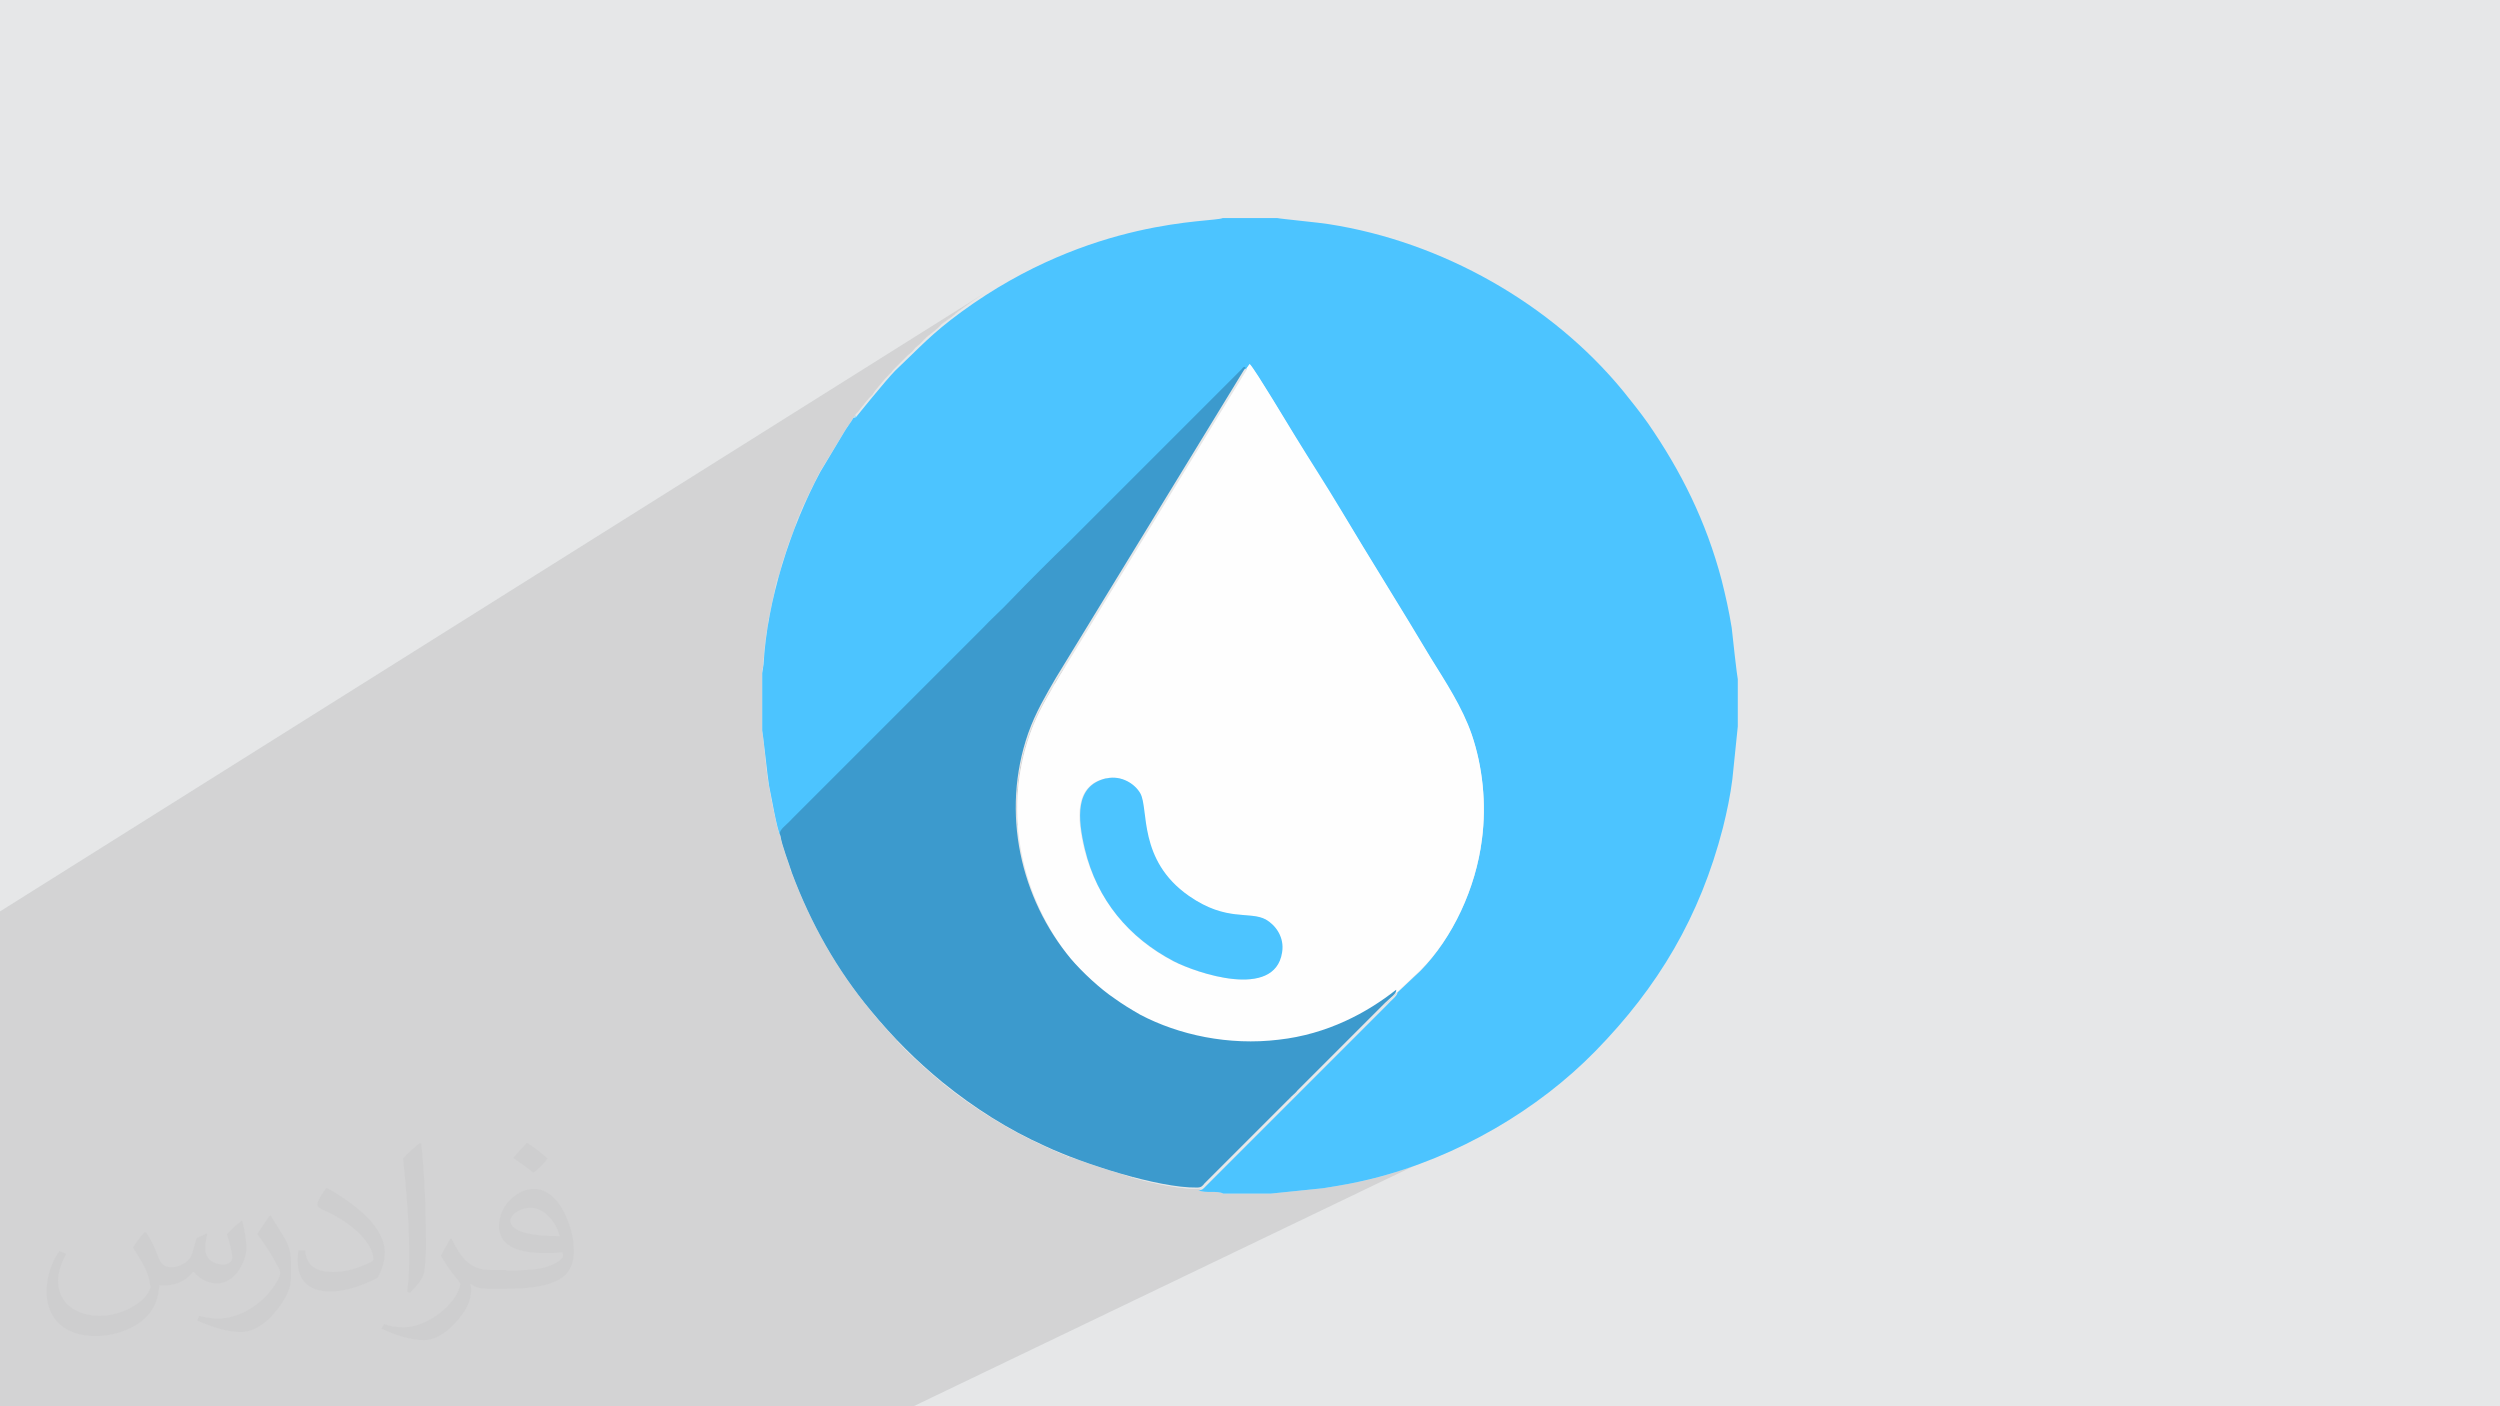<?xml version="1.0" encoding="UTF-8"?>
<!DOCTYPE svg PUBLIC "-//W3C//DTD SVG 1.1//EN" "http://www.w3.org/Graphics/SVG/1.1/DTD/svg11.dtd">
<!-- Creator: CorelDRAW 2017 -->
<svg xmlns="http://www.w3.org/2000/svg" xml:space="preserve" width="3.703in" height="2.083in" version="1.1" style="shape-rendering:geometricPrecision; text-rendering:geometricPrecision; image-rendering:optimizeQuality; fill-rule:evenodd; clip-rule:evenodd"
viewBox="0 0 3703 2083"
 xmlns:xlink="http://www.w3.org/1999/xlink">
 <defs>
  <style type="text/css">
   <![CDATA[
    .fil5 {fill:#3C9ACD}
    .fil3 {fill:#4CC4FF}
    .fil6 {fill:#A8E6FD}
    .fil0 {fill:#E6E7E8}
    .fil4 {fill:#FEFEFE}
    .fil2 {fill:#373435;fill-opacity:0.031}
    .fil1 {fill:#2B2A29;fill-opacity:0.102}
   ]]>
  </style>
 </defs>
 <g id="Layer_x0020_1">
  <polygon class="fil0" points="0,0 3703,0 3703,2083 0,2083 "/>
  <polygon class="fil1" points="0,1406 0,1405 0,1403 0,1374 0,1351 0,1350 1460,433 1442,445 1424,458 1416,464 1409,470 1402,475 1395,480 1389,486 1383,491 1378,495 1372,500 1367,505 1362,510 1356,515 1351,521 1345,526 1339,532 1333,538 1326,545 1323,548 1320,552 1316,556 1311,561 1306,567 1301,573 1296,579 1292,585 1287,590 1282,596 1278,601 1274,606 1271,610 1269,612 1267,614 1267,615 1266,617 1266,618 1266,619 1266,619 1263,620 1263,622 1261,624 1260,627 1258,629 1256,631 1254,634 1253,636 1251,639 1215,698 1211,706 1207,714 1203,722 1199,730 1195,739 1191,747 1187,756 1184,764 1180,773 1177,782 1174,791 1170,800 1167,809 1164,818 1161,827 1158,836 1156,846 1153,855 1150,864 1148,873 1146,883 1144,892 1142,902 1140,911 1138,920 1137,929 1135,939 1134,948 1133,957 1132,966 1132,968 1851,540 1853,542 1856,546 1860,551 1864,558 1869,566 1874,574 1880,583 1885,592 1891,601 1897,610 1902,619 1907,627 1911,634 1914,640 1917,644 1919,647 1923,654 1927,661 1931,668 1936,674 1940,681 1944,688 1948,694 1952,701 1957,708 1961,714 1965,721 1969,728 1973,735 1977,742 1982,749 1986,756 1990,762 1994,769 1998,776 2002,783 2007,790 2011,797 2015,803 2019,810 2023,817 2027,824 2031,831 2036,837 2040,844 2044,851 2048,858 2052,864 2056,871 2061,878 2065,885 2069,892 2073,898 2077,905 2081,912 2085,919 2090,926 2094,933 2098,939 2102,946 2106,953 2110,960 2115,967 2119,974 2123,981 2127,987 2131,994 2135,1001 2139,1008 2143,1015 2148,1022 2152,1029 2156,1036 2160,1043 2163,1051 2167,1058 2170,1066 2174,1073 2177,1081 2179,1088 2181,1093 2182,1097 2184,1102 2185,1106 2186,1111 2187,1115 2189,1120 2190,1125 2191,1129 2191,1134 2192,1139 2193,1144 2194,1149 2195,1154 2195,1158 2196,1163 2196,1168 2197,1173 2197,1178 2197,1183 2197,1188 2197,1193 2198,1198 2198,1203 2197,1208 2197,1213 2197,1218 2197,1223 2196,1228 2196,1233 2195,1238 2195,1243 2194,1250 2193,1256 2191,1263 2190,1270 2189,1277 2187,1283 2185,1290 2183,1297 2181,1303 2179,1310 2177,1316 2174,1323 2172,1329 2169,1336 2166,1342 2163,1349 2160,1355 2157,1361 2154,1367 2151,1373 2147,1379 2144,1385 2140,1390 2136,1396 2133,1402 2129,1407 2125,1412 2121,1417 2116,1422 2112,1427 2108,1432 2103,1437 2069,1468 2069,1470 2068,1472 2066,1474 2064,1477 2061,1479 2058,1482 2055,1485 2052,1488 1923,1616 1922,1618 1921,1619 1920,1620 1919,1621 1918,1622 1917,1623 1915,1624 1914,1625 1786,1754 1784,1755 1783,1756 1782,1757 1781,1758 1780,1759 1776,1761 1778,1762 1783,1763 1788,1763 1793,1763 1798,1763 1803,1763 1807,1763 1811,1765 1881,1765 1960,1757 1964,1756 1969,1755 1973,1755 1978,1754 1983,1753 1987,1752 1991,1751 1996,1750 2000,1749 2005,1749 2009,1748 2014,1747 2018,1746 2023,1745 2027,1743 2032,1742 2044,1739 2055,1736 2067,1732 2079,1729 2091,1725 2102,1720 2114,1716 2125,1711 2137,1707 2148,1702 2159,1696 1353,2083 1323,2083 1284,2083 1226,2083 1160,2083 1119,2083 1116,2083 1114,2083 992,2083 984,2083 867,2083 863,2083 848,2083 823,2083 822,2083 633,2083 596,2083 573,2083 571,2083 498,2083 492,2083 339,2083 334,2083 308,2083 82,2083 29,2083 0,2083 0,2057 0,2055 0,1947 0,1897 0,1896 0,1888 0,1820 0,1766 0,1743 0,1667 0,1667 0,1667 0,1656 0,1647 0,1645 0,1643 0,1448 0,1415 "/>
  <g id="_1567926550992">
   <path class="fil0" d="M1267 615c-2,6 0,3 -3,4 -3,6 -9,13 -13,20l-36 60c-44,82 -79,191 -84,285l-2 13c0,0 0,1 0,1l0 84c1,3 8,70 10,81 3,14 12,67 17,75 0,-7 9,-12 19,-23l281 -281c14,-14 29,-28 43,-43 28,-29 57,-58 86,-86 29,-28 58,-58 87,-87l163 -163c2,-2 3,-3 5,-5 4,-4 4,-4 6,-3l5 -7c8,7 61,97 68,108 22,36 44,71 67,108 44,73 88,144 133,219 21,34 47,74 61,114 16,47 22,102 15,155 -9,72 -44,146 -91,194l-34 32c0,5 -9,11 -17,20l-129 129c-3,3 -6,6 -9,9l-129 129c-4,4 -5,6 -11,6 10,5 28,0 37,5l70 0 78 -8c25,-4 48,-8 72,-14 128,-32 247,-103 331,-189 93,-95 155,-199 189,-331 6,-24 11,-48 14,-72l8 -78 0 -70c-1,-3 -8,-66 -9,-76 -4,-25 -9,-47 -15,-71 -23,-87 -60,-161 -109,-232 -12,-17 -25,-33 -37,-48 -106,-129 -268,-221 -436,-247 -11,-2 -73,-8 -76,-9l-81 0c-14,7 -194,-2 -387,139 -45,33 -60,51 -98,87 -13,13 -59,70 -59,70z"/>
   <path class="fil0" d="M1638 1153c22,-5 42,8 50,22 13,23 -4,99 72,152 55,39 89,22 114,35 14,8 28,26 24,49 -11,70 -126,30 -160,13 -67,-35 -113,-92 -132,-166 -11,-46 -15,-94 31,-105zm209 -606l-281 460c-15,26 -30,50 -41,82 -41,118 -10,244 63,334 17,20 44,45 65,59 12,8 24,16 38,24 56,30 130,46 205,37 72,-8 131,-40 174,-74l34 -32c48,-48 82,-122 91,-194 7,-53 1,-108 -15,-155 -14,-41 -40,-80 -61,-114 -44,-74 -89,-145 -133,-219 -22,-37 -45,-72 -67,-108 -7,-11 -60,-100 -68,-108l-5 7z"/>
   <path class="fil0" d="M1156 1238c2,14 13,42 17,55 28,75 67,144 117,204 33,40 67,74 106,106 47,38 97,70 153,95 53,25 167,62 224,61 6,0 8,-2 11,-6l129 -129c3,-3 6,-5 9,-9l129 -129c9,-9 18,-14 17,-20 -43,34 -102,66 -174,74 -74,9 -148,-7 -205,-37 -14,-8 -27,-16 -38,-24 -21,-14 -48,-39 -65,-59 -74,-89 -104,-216 -63,-334 11,-31 26,-56 41,-82l281 -460c-2,-1 -3,-1 -6,3 -2,2 -3,3 -5,5l-163 163c-29,29 -58,58 -87,87 -29,28 -59,58 -86,86 -14,15 -30,29 -43,43l-281 281c-10,11 -19,16 -19,23z"/>
   <path class="fil0" d="M1638 1153c-46,11 -42,59 -31,105 18,75 65,131 132,166 33,17 149,57 160,-13 4,-23 -10,-41 -24,-49 -24,-13 -58,4 -114,-35 -76,-53 -59,-129 -72,-152 -8,-14 -28,-27 -50,-22z"/>
   <path class="fil0" d="M1264 619c2,-2 1,2 3,-4l-3 4z"/>
  </g>
  <g id="_1567939835392">
   <g>
    <path class="fil0" d="M1266 619c0,0 -1,0 -2,0l-1 1 2 -1z"/>
    <path class="fil0" d="M1264 619c1,-1 2,0 2,0l0 0 0 -1 0 0 0 0 0 0 0 0 0 0 0 0 0 0 0 0 0 0 0 0 0 0 0 0 0 0 0 0 -3 4z"/>
   </g>
   <g>
    <path class="fil0" d="M1153 1230c1,4 2,6 3,8 0,-5 5,-10 12,-16l-15 9z"/>
    <path class="fil0" d="M1638 1153c22,-5 42,8 50,22 4,6 5,17 7,30l424 -231 -4 -7 -4 -7 -4 -7 -4 -7 -4 -7 -4 -7 -4 -7 -4 -7 -4 -7 -4 -7 -4 -7 -4 -7 -4 -7 -4 -7 -4 -7 -4 -7 -4 -7 -4 -7 -4 -7 -4 -7 -4 -7 -4 -7 -4 -7 -4 -7 -4 -7 -4 -7 -4 -7 -4 -7 -4 -7 -4 -7 -4 -7 -4 -7 -410 234 -11 17c-15,26 -30,50 -41,82 -25,70 -23,144 -3,211l85 -46c-11,-45 -13,-90 32,-101z"/>
    <path class="fil0" d="M1156 1238c2,14 13,42 17,55 20,54 47,106 79,153l269 -147c-21,-67 -22,-141 3,-211 11,-31 26,-56 41,-82l11 -17 -408 232c-7,7 -12,11 -12,16z"/>
    <path class="fil0" d="M1638 1153c-45,11 -43,56 -32,101l89 -48c-2,-13 -3,-24 -7,-30 -8,-14 -28,-27 -50,-22z"/>
   </g>
   <g>
    <path class="fil0" d="M1898 1396c1,5 1,9 0,15 -7,43 -54,45 -96,35l-113 58 1 1c56,30 130,46 204,37l209 -106 4 -5 4 -5 4 -5 4 -5 4 -5 4 -5 4 -5 4 -5 4 -6 4 -6 4 -6 3 -6 3 -6 3 -6 3 -6 3 -6 3 -6 3 -6 3 -6 3 -6 2 -7 2 -7 2 -7 2 -7 2 -7 2 -7 2 -7 2 -7 1 -7 1 -7 1 -7 1 -7 -296 153z"/>
    <path class="fil0" d="M1438 1635c35,25 72,46 112,64 5,2 11,5 18,8l326 -165c-74,8 -148,-7 -204,-37l-1 -1 -252 130z"/>
    <path class="fil0" d="M1802 1446c43,10 89,8 96,-35 1,-5 1,-10 0,-15l-96 50z"/>
   </g>
   <g>
    <path class="fil0" d="M1749 1317c4,3 8,6 12,9 55,39 89,22 114,35 11,6 22,18 24,34l296 -153 1 -5 1 -5 0 -5 0 -5 0 -5 0 -5 0 -5 0 -5 0 -5 0 -5 0 -5 0 -5 0 -5 0 -5 0 -5 0 -5 -1 -5 -1 -5 -1 -5 -1 -5 -1 -5 -1 -5 -1 -5 -1 -5 -1 -5 -1 -5 -1 -5 -1 -5 -1 -5 -1 -4 -1 -4 -1 -4 -431 229zm54 129c-26,-6 -51,-16 -63,-22 -30,-16 -56,-36 -77,-60l-85 45c3,4 7,9 10,13 17,20 44,45 65,59 12,8 23,15 37,23l113 -58z"/>
    <path class="fil0" d="M1328 1541c21,22 44,43 68,63 13,11 27,21 41,31l252 -130c-14,-8 -26,-15 -37,-23 -21,-14 -48,-39 -65,-59 -4,-4 -7,-9 -10,-13l-248 132z"/>
    <path class="fil0" d="M1662 1364c21,24 47,44 77,60 13,7 37,17 63,22l96 -50c-2,-16 -13,-28 -24,-34 -24,-13 -58,4 -114,-35 -4,-3 -8,-6 -12,-9l-87 46z"/>
   </g>
   <g>
    <path class="fil0" d="M1749 1317c4,3 8,6 12,9 55,39 89,22 114,35 11,6 22,18 24,34l296 -153 1 -5 1 -5 0 -5 0 -5 0 -5 0 -5 0 -5 0 -5 0 -5 0 -5 0 -5 0 -5 0 -5 0 -5 0 -5 0 -5 -1 -5 -1 -5 -1 -5 -1 -5 -1 -5 -1 -5 -1 -5 -1 -5 -1 -5 -1 -5 -1 -5 -1 -5 -1 -5 -1 -4 -1 -4 -1 -4 -431 229zm54 129c-26,-6 -51,-16 -63,-22 -30,-16 -56,-36 -77,-60l-85 45c3,4 7,9 10,13 17,20 44,45 65,59 12,8 23,15 37,23l113 -58z"/>
    <path class="fil0" d="M1328 1541c21,22 44,43 68,63 13,11 27,21 41,31l252 -130c-14,-8 -26,-15 -37,-23 -21,-14 -48,-39 -65,-59 -4,-4 -7,-9 -10,-13l-248 132z"/>
    <path class="fil0" d="M1662 1364c21,24 47,44 77,60 13,7 37,17 63,22l96 -50c-2,-16 -13,-28 -24,-34 -24,-13 -58,4 -114,-35 -4,-3 -8,-6 -12,-9l-87 46z"/>
   </g>
   <g>
    <path class="fil0" d="M1695 1205c4,31 10,76 54,113l431 -229 -3 -8 -3 -8 -3 -8 -3 -7 -4 -7 -4 -7 -4 -7 -4 -7 -4 -7 -4 -7 -4 -7 -4 -7 -1 -2 -1 -2 -1 -2 -1 -2 -1 -2 -1 -2 -1 -2 -1 -2 -4 -7 -4 -6 -424 231zm-33 159c-26,-30 -44,-65 -55,-106l-1 -4 -85 46c12,39 31,77 56,109l85 -45z"/>
    <path class="fil0" d="M1252 1446c12,18 25,35 38,51 12,15 25,30 38,43l248 -132c-25,-33 -44,-70 -56,-109l-269 147z"/>
    <path class="fil0" d="M1606 1253l1 4c10,41 29,77 55,106l87 -46c-44,-37 -50,-82 -54,-113l-89 48z"/>
   </g>
   <g>
    <path class="fil0" d="M1153 1230c1,4 2,6 3,8 0,-5 5,-10 12,-16l-15 9z"/>
    <path class="fil0" d="M1638 1153c22,-5 42,8 50,22 4,6 5,17 7,30l424 -231 -4 -7 -4 -7 -4 -7 -4 -7 -4 -7 -4 -7 -4 -7 -4 -7 -4 -7 -4 -7 -4 -7 -4 -7 -4 -7 -4 -7 -4 -7 -4 -7 -4 -7 -4 -7 -4 -7 -4 -7 -4 -7 -4 -7 -4 -7 -4 -7 -4 -7 -4 -7 -4 -7 -4 -7 -4 -7 -4 -7 -4 -7 -4 -7 -410 234 -11 17c-15,26 -30,50 -41,82 -25,70 -23,144 -3,211l85 -46c-11,-45 -13,-90 32,-101z"/>
    <path class="fil0" d="M1156 1238c2,14 13,42 17,55 20,54 47,106 79,153l269 -147c-21,-67 -22,-141 3,-211 11,-31 26,-56 41,-82l11 -17 -408 232c-7,7 -12,11 -12,16z"/>
    <path class="fil0" d="M1638 1153c-45,11 -43,56 -32,101l89 -48c-2,-13 -3,-24 -7,-30 -8,-14 -28,-27 -50,-22z"/>
   </g>
   <g>
    <path class="fil0" d="M1780 1759c-1,1 -3,1 -6,1 1,0 1,1 2,1l4 -2z"/>
    <path class="fil0" d="M1773 1760l2 0c2,0 4,-1 6,-1l1 -1 1 -1 1 -1 1 -1 0 0 0 0 0 0 0 0 0 0 0 0 0 0 0 0 -13 6z"/>
   </g>
   <path class="fil0" d="M1676 1744c36,10 72,17 97,17l13 -6 129 -129 -239 119z"/>
   <polygon class="fil0" points="1671,1742 1676,1744 1914,1625 1915,1625 1915,1625 1915,1625 1915,1624 1915,1624 1915,1624 1915,1624 1916,1624 1916,1624 1916,1624 1916,1623 1916,1623 1916,1623 1917,1623 1917,1623 1917,1623 1917,1623 1917,1622 1917,1622 1917,1622 1918,1622 1918,1622 1918,1622 1918,1622 1918,1622 1918,1621 1918,1621 1919,1621 1919,1621 1919,1621 1919,1621 1919,1621 1919,1621 1920,1620 1920,1620 1920,1620 1920,1620 1920,1620 1920,1620 1920,1619 1920,1619 1921,1619 1921,1619 1921,1619 1921,1619 1922,1618 1923,1616 "/>
   <path class="fil0" d="M1595 1717c23,9 50,17 76,25l253 -126 129 -129 -457 230z"/>
   <g>
    <path class="fil0" d="M2058 1482c-1,1 -2,2 -3,3l-3 3c1,-1 2,-2 3,-3l3 -3z"/>
    <path class="fil0" d="M1939 1534l131 -66c-34,27 -78,52 -131,66z"/>
    <path class="fil0" d="M1583 1713c4,1 8,3 12,4l457 -230c1,-1 2,-2 3,-3 1,-1 2,-2 3,-3l0 0 0 0 0 0 0 0 0 0 0 0 0 0 0 0 3 -2 2 -2 2 -2 1 -2 0 -2c-34,27 -78,52 -131,66l-356 179z"/>
   </g>
   <g>
    <path class="fil0" d="M2058 1482c-1,1 -2,2 -3,3l3 -3zm-3 3c-1,1 -2,2 -3,3l3 -3z"/>
    <path class="fil0" d="M2069 1468l-131 66c52,-14 96,-39 131,-66z"/>
    <path class="fil0" d="M1583 1713c4,1 8,3 12,4l457 -230c1,-1 2,-2 3,-3 1,-1 2,-2 3,-3l0 0 0 0 0 0 0 0 0 0 0 0 0 0 0 0 3 -2 2 -2 2 -2 1 -2 0 -2c-34,27 -78,52 -131,66l-356 179z"/>
   </g>
   <g>
    <path class="fil0" d="M1898 1396c1,5 1,9 0,15 -7,43 -54,45 -96,35l-113 58 1 1c56,30 130,46 204,37l209 -106 4 -5 4 -5 4 -5 4 -5 4 -5 4 -5 4 -5 4 -5 4 -6 4 -6 4 -6 3 -6 3 -6 3 -6 3 -6 3 -6 3 -6 3 -6 3 -6 3 -6 2 -7 2 -7 2 -7 2 -7 2 -7 2 -7 2 -7 2 -7 1 -7 1 -7 1 -7 1 -7 -296 153z"/>
    <path class="fil0" d="M1438 1635c35,25 72,46 112,64 5,2 11,5 18,8l326 -165c-74,8 -148,-7 -204,-37l-1 -1 -252 130z"/>
    <path class="fil0" d="M1802 1446c43,10 89,8 96,-35 1,-5 1,-10 0,-15l-96 50z"/>
   </g>
   <g>
    <path class="fil0" d="M1823 1450c-28,-3 -57,-14 -76,-22l-98 51c1,1 2,1 3,2 12,8 24,16 38,24 4,2 9,4 13,7l120 -62z"/>
    <path class="fil0" d="M1402 1608c15,12 31,24 47,35l254 -131c-4,-2 -9,-4 -13,-7 -14,-8 -27,-16 -38,-24 -1,-1 -2,-1 -3,-2l-247 129z"/>
    <path class="fil0" d="M1747 1428c18,8 48,18 76,22l75 -39 1 -4 0 -4 0 -4 -1 -4 -1 -4 -1 -4 -1 -3 -2 -3 -2 -3 -2 -3 -2 -3 -2 -2 -2 -2 -3 -2 -3 -2 -3 -2 -127 66z"/>
   </g>
   <g>
    <path class="fil0" d="M1761 1327c3,2 7,5 10,7l-10 -7zm10 7c3,2 7,4 10,5l-10 -5zm10 5c3,2 6,3 9,4l-9 -4zm9 4c3,1 6,2 9,3l-9 -3zm9 3c3,1 6,2 8,3l-8 -3zm8 3c3,1 5,1 8,2l-8 -2zm8 2c3,1 5,1 7,1l-7 -1zm7 1c2,0 5,1 7,1l-7 -1zm7 1c2,0 5,1 7,1l-7 -1zm7 1c2,0 4,0 6,1l-6 -1zm-88 73c-3,-2 -6,-3 -9,-4 -26,-13 -48,-30 -68,-50l-86 46 2 2c16,19 42,43 62,57l98 -51z"/>
    <path class="fil0" d="M1338 1551c18,18 38,36 59,53 2,1 4,3 5,4l247 -129c-20,-14 -46,-38 -62,-57l-2 -2 -247 131z"/>
    <path class="fil0" d="M1671 1374c19,20 42,36 68,50 3,1 5,3 9,4l127 -66 -5 -2 -5 -2 -5 -1 -5 -1 -6 -1 -3 0 -2 0 -2 0c-2,0 -4,0 -6,-1 -2,0 -4,0 -7,-1 -2,0 -5,-1 -7,-1 -2,0 -5,-1 -7,-1 -3,-1 -5,-1 -8,-2 -3,-1 -5,-2 -8,-3 -3,-1 -6,-2 -9,-3 -3,-1 -6,-3 -9,-4 -3,-2 -6,-3 -10,-5 -3,-2 -7,-4 -10,-7l-89 47z"/>
   </g>
   <g>
    <path class="fil0" d="M1600 1223c-2,-22 0,-43 12,-56l-106 58c1,15 4,30 7,45l87 -48z"/>
    <path class="fil0" d="M1216 1386c7,12 14,24 21,36l277 -152c-3,-15 -6,-30 -7,-45l-291 161z"/>
    <path class="fil0" d="M1613 1167c-12,13 -14,34 -12,56l88 -48 -2 -3 -2 -3 -2 -3 -2 -2 -3 -2 -3 -2 -3 -2 -3 -2 -3 -2 -4 -1 -4 -1 -4 -1 -4 0 -4 0 -4 0 -4 1 -25 14z"/>
   </g>
   <g>
    <path class="fil0" d="M1546 1040l-3 5c-1,2 -2,3 -3,5l-3 5c-1,2 -2,3 -2,5l-2 5c-1,2 -2,4 -2,5l-2 6c-1,2 -1,4 -2,6l-2 6c1,-2 1,-4 2,-6l2 -6c1,-2 2,-4 2,-6l2 -5c1,-2 2,-4 2,-5l2 -5c1,-2 2,-3 3,-5l3 -5c1,-2 2,-3 3,-5z"/>
    <path class="fil0" d="M1156 1239c2,12 10,34 15,48l353 -199c1,-2 1,-4 2,-6 1,-2 1,-4 2,-6 1,-2 2,-4 2,-6 1,-2 2,-4 2,-5 1,-2 2,-4 2,-5 1,-2 2,-3 2,-5 1,-2 2,-3 3,-5 1,-2 2,-3 3,-5 1,-2 2,-3 3,-5l3 -5 3 -5 3 -5 1 -1 1 -1 1 -2 1 -1 1 -1 1 -1 1 -1 1 -1 1 -1 1 -2 1 -1 1 -1 1 -1 1 -1 -409 233z"/>
   </g>
   <g>
    <path class="fil0" d="M1132 1106c2,21 5,49 7,57 2,12 9,50 14,67l15 -9c2,-2 4,-4 7,-7l281 -281c13,-13 27,-26 40,-40l-364 212z"/>
    <polygon class="fil0" points="1986,756 1576,989 1710,769 1919,647 1920,649 1921,651 1922,653 1923,654 1924,656 1925,658 1926,659 1927,661 1928,663 1929,664 1930,666 1931,668 1933,669 1934,671 1935,673 1936,674 1937,676 1938,678 1939,679 1940,681 1941,683 1942,684 1943,686 1944,688 1945,689 1946,691 1947,693 1948,694 1949,696 1950,698 1951,699 1952,701 1953,703 1954,704 1955,706 1957,708 1958,709 1959,711 1960,713 1961,714 1962,716 1963,718 1964,719 1965,721 1966,723 1967,725 1968,726 1969,728 1970,730 1971,731 1972,733 1973,735 1974,736 1975,738 1976,740 1977,742 1979,743 1980,745 1981,747 1982,749 1983,750 1984,752 1985,754 "/>
    <path class="fil0" d="M1576 989l135 -220 -214 125c-13,14 -27,27 -40,40l-281 281c-2,2 -5,5 -7,7l408 -232z"/>
   </g>
   <g>
    <path class="fil0" d="M1132 968c0,5 -1,10 -1,15l-2 13c0,0 0,1 0,1l0 84c0,1 2,11 3,25l364 -212 3 -3c28,-29 57,-58 86,-86 29,-28 58,-58 87,-87l163 -163c2,-2 3,-3 5,-5 4,-4 4,-4 6,-3l5 -7 -719 429z"/>
    <polygon class="fil0" points="1919,647 1710,769 1846,547 1851,540 1853,542 1856,546 1860,551 1864,558 1869,566 1874,574 1880,583 1885,592 1891,601 1897,610 1898,613 1899,615 1901,617 1902,619 1903,621 1904,623 1905,625 1907,627 1908,629 1909,631 1910,632 1911,634 1912,636 1913,637 1914,639 1914,640 1915,641 1916,642 1917,644 1917,644 1918,645 1918,646 1919,647 "/>
    <path class="fil0" d="M1710 769l136 -222c-2,-1 -3,-1 -6,3 -2,2 -3,3 -5,5l-163 163c-29,29 -58,58 -87,87 -29,28 -59,58 -86,86l-3 3 214 -125z"/>
   </g>
   <g>
    <path class="fil0" d="M1695 1205c4,31 10,76 54,113l431 -229 -3 -8 -3 -8 -3 -8 -3 -7 -4 -7 -4 -7 -4 -7 -4 -7 -4 -7 -4 -7 -4 -7 -4 -7 -1 -2 -1 -2 -1 -2 -1 -2 -1 -2 -1 -2 -1 -2 -1 -2 -4 -7 -4 -6 -424 231zm-33 159c-26,-30 -44,-65 -55,-106l-1 -4 -85 46c12,39 31,77 56,109l85 -45z"/>
    <path class="fil0" d="M1252 1446c12,18 25,35 38,51 12,15 25,30 38,43l248 -132c-25,-33 -43,-70 -56,-109l-269 147z"/>
    <path class="fil0" d="M1606 1253l1 4c10,41 29,77 55,106l87 -46c-44,-37 -50,-82 -54,-113l-89 48z"/>
   </g>
   <g>
    <path class="fil0" d="M1613 1167c3,-3 6,-6 10,-8l-116 64 0 2 106 -58z"/>
    <polygon class="fil0" points="1215,1384 1216,1386 1507,1225 1506,1223 "/>
    <path class="fil0" d="M1623 1159c-4,2 -7,5 -10,8l25 -14 -8 2 -7 3z"/>
   </g>
   <g>
    <path class="fil0" d="M1761 1327c3,2 7,5 10,7l10 5c3,2 6,3 9,4l9 3c3,1 6,2 8,3l8 2c3,1 5,1 7,1l7 1c2,0 5,1 7,1l6 1c-2,0 -4,0 -6,-1l-7 -1c-2,0 -5,-1 -7,-1l-7 -1c-3,-1 -5,-1 -8,-2l-8 -3c-3,-1 -6,-2 -9,-3l-9 -4c-3,-2 -6,-3 -10,-5l-10 -7zm-13 101c-3,-2 -6,-3 -9,-4 -26,-13 -48,-30 -68,-50l-86 46 2 2c16,19 42,43 62,57l98 -51z"/>
    <path class="fil0" d="M1338 1551c18,18 38,36 59,53 2,1 4,3 5,4l247 -129c-20,-14 -46,-38 -62,-57l-2 -2 -247 131z"/>
    <path class="fil0" d="M1671 1374c19,20 42,36 68,50 3,1 5,3 9,4l127 -66 -5 -2 -5 -2 -5 -1 -5 -1 -6 -1 -3 0 -2 0 -2 0c-2,0 -4,0 -6,-1 -2,0 -4,0 -7,-1 -2,0 -5,-1 -7,-1 -2,0 -5,-1 -7,-1 -3,-1 -5,-1 -8,-2 -3,-1 -5,-2 -8,-3 -3,-1 -6,-2 -9,-3 -3,-1 -6,-3 -9,-4 -3,-2 -6,-3 -10,-5 -3,-2 -7,-4 -10,-7l-89 47z"/>
   </g>
   <g>
    <path class="fil0" d="M1873 1445c-14,6 -32,7 -50,5l-120 62c7,3 15,7 22,10l148 -76z"/>
    <path class="fil0" d="M1449 1643c6,4 12,8 18,11l259 -133c-8,-3 -15,-6 -22,-10l-254 131z"/>
    <path class="fil0" d="M1823 1450c19,2 36,1 50,-5l5 -2 4 -3 4 -3 3 -4 3 -4 2 -5 2 -6 1 -6 -75 39z"/>
   </g>
   <g>
    <path class="fil0" d="M2069 1468l-131 66c-14,4 -28,6 -44,8l-1 0 209 -106 -34 32z"/>
    <path class="fil0" d="M1568 1707c5,2 10,4 15,6l356 -179c-14,4 -28,6 -44,8l-1 0 -326 165z"/>
   </g>
   <g>
    <path class="fil0" d="M1697 1219c0,2 1,3 1,5l1 5c0,2 1,3 1,5l1 5c0,2 1,4 1,5l2 5c1,2 1,4 2,6l2 6c1,2 2,4 2,6l3 6c1,2 2,4 3,6l3 6c1,2 2,4 4,6l4 6c1,2 3,4 4,5l5 5c2,2 4,4 5,5l6 5c2,2 4,3 6,5l7 5c-2,-2 -5,-3 -7,-5l-6 -5c-2,-2 -4,-3 -6,-5l-5 -5c-2,-2 -3,-4 -5,-5l-4 -5c-1,-2 -3,-4 -4,-6l-4 -6c-1,-2 -2,-4 -3,-6l-3 -6c-1,-2 -2,-4 -3,-6l-2 -6c-1,-2 -1,-4 -2,-6l-2 -6c-1,-2 -1,-4 -2,-5l-1 -5c0,-2 -1,-4 -1,-5l-1 -5c0,-2 -1,-3 -1,-5l-1 -5zm-26 155c-31,-31 -53,-71 -64,-117 -3,-12 -5,-23 -6,-35l-87 48c12,55 37,106 72,149l86 -46z"/>
    <path class="fil0" d="M1237 1422c16,26 34,51 54,75 15,19 31,37 48,53l247 -131c-35,-43 -60,-94 -72,-149l-277 152z"/>
    <path class="fil0" d="M1600 1223c1,11 4,23 6,35 11,46 33,85 64,117l89 -47c-2,-2 -5,-3 -7,-5 -2,-2 -4,-3 -6,-5 -2,-2 -4,-3 -6,-5 -2,-2 -4,-4 -5,-5 -2,-2 -3,-4 -5,-5 -2,-2 -3,-4 -4,-5 -1,-2 -3,-4 -4,-6 -1,-2 -3,-4 -4,-6 -1,-2 -2,-4 -3,-6 -1,-2 -2,-4 -3,-6 -1,-2 -2,-4 -3,-6 -1,-2 -2,-4 -2,-6 -1,-2 -1,-4 -2,-6 -1,-2 -1,-4 -2,-6 -1,-2 -1,-4 -2,-5 -1,-2 -1,-4 -1,-5 0,-2 -1,-4 -1,-5 0,-2 -1,-3 -1,-5 0,-2 -1,-3 -1,-5 0,-2 -1,-3 -1,-5l-1 -5 -1 -5 -1 -4 -1 -4 -1 -4 -1 -4 -1 -4 -1 -3 -1 -3 -1 -3 -1 -3 -1 -2 -88 48z"/>
   </g>
   <g>
    <path class="fil0" d="M2103 1437l-209 106 1 0c15,-2 30,-5 44,-8l131 -66 34 -32z"/>
    <path class="fil0" d="M1568 1707c5,2 10,4 15,6l356 -179c-14,4 -28,6 -44,8l-1 0 -326 165z"/>
   </g>
   <g>
    <path class="fil0" d="M1873 1445c-14,6 -32,7 -50,5l-120 62c7,3 15,7 22,10l148 -76z"/>
    <path class="fil0" d="M1449 1643c6,4 12,8 18,11l259 -133c-8,-3 -15,-6 -22,-10l-254 131z"/>
    <path class="fil0" d="M1823 1450c19,2 36,2 50,-5l5 -2 4 -3 4 -3 3 -4 3 -4 2 -5 2 -6 1 -6 -75 39z"/>
   </g>
   <g>
    <path class="fil0" d="M1823 1450c-28,-3 -57,-14 -76,-22l-98 51c1,1 2,1 3,2 12,8 24,16 38,24 4,2 9,4 13,7l120 -62z"/>
    <path class="fil0" d="M1402 1608c15,12 31,24 47,35l254 -131c-4,-2 -9,-4 -13,-7 -14,-8 -27,-16 -38,-24 -1,-1 -2,-1 -3,-2l-247 129z"/>
    <path class="fil0" d="M1747 1428c18,8 48,18 76,22l75 -39 1 -4 0 -4 0 -4 -1 -4 -1 -4 -1 -4 -1 -3 -2 -3 -2 -3 -2 -3 -2 -3 -2 -2 -2 -2 -3 -2 -3 -2 -3 -2 -127 66z"/>
   </g>
   <g>
    <path class="fil0" d="M1661 1487l5 3c-2,-1 -3,-2 -5,-3zm9 6l5 3c2,1 3,2 5,3l5 3c2,1 4,2 5,3l-5 -3c-2,-1 -3,-2 -5,-3l-5 -3c-2,-1 -3,-2 -5,-3z"/>
    <path class="fil0" d="M1405 1610c11,9 22,17 34,25l252 -130c-2,-1 -4,-2 -5,-3 -2,-1 -3,-2 -5,-3 -2,-1 -3,-2 -5,-3 -2,-1 -3,-2 -5,-3l-5 -3c-2,-1 -3,-2 -5,-3l-5 -3 -1 0 -1 0 -1 0 -3 -2 -247 129z"/>
   </g>
   <g>
    <path class="fil0" d="M1613 1167c3,-3 6,-6 10,-8l-116 64 0 2 106 -58z"/>
    <polygon class="fil0" points="1215,1384 1216,1386 1507,1225 1506,1223 "/>
    <path class="fil0" d="M1623 1159c-4,2 -7,5 -10,8l25 -14 -8 2 -7 3z"/>
   </g>
   <g>
    <path class="fil0" d="M1600 1223c-2,-22 0,-43 12,-56l-106 58c1,15 4,30 7,45l87 -48z"/>
    <path class="fil0" d="M1216 1386c7,12 14,24 21,36l277 -152c-3,-15 -6,-30 -7,-45l-291 161z"/>
    <path class="fil0" d="M1613 1167c-12,13 -14,34 -12,56l88 -48 -2 -3 -2 -3 -2 -3 -2 -2 -3 -2 -3 -2 -3 -2 -3 -2 -3 -2 -4 -1 -4 -1 -4 -1 -4 0 -4 0 -4 0 -4 1 -25 14z"/>
   </g>
   <g>
    <path class="fil0" d="M1132 968c0,5 -1,10 -1,15l-2 13c0,0 0,1 0,1l0 84c0,1 2,11 3,25l364 -212 3 -3c28,-29 57,-58 86,-86 29,-28 58,-58 87,-87l163 -163c2,-2 3,-3 5,-5 4,-4 4,-4 6,-3l5 -7 -719 429z"/>
    <polygon class="fil0" points="1710,769 1919,647 1919,647 1918,646 1918,645 1917,644 1917,644 1916,642 1915,641 1914,640 1914,639 1913,637 1912,636 1911,634 1910,632 1909,631 1908,629 1907,627 1905,625 1904,623 1903,621 1902,619 1901,617 1899,615 1898,613 1897,610 1891,601 1885,592 1880,583 1874,574 1869,566 1864,558 1860,551 1856,546 1853,542 1851,540 1846,547 "/>
    <path class="fil0" d="M1710 769l136 -222c-2,-1 -3,-1 -6,3 -2,2 -3,3 -5,5l-163 163c-29,29 -58,58 -87,87 -29,28 -59,58 -86,86l-3 3 214 -125z"/>
   </g>
   <g>
    <path class="fil0" d="M1132 971l0 2 707 -421c1,-1 1,-1 2,-2 1,-1 2,-2 3,-3l-711 424z"/>
    <path class="fil0" d="M1843 547c-1,1 -2,1 -3,3 -1,1 -1,1 -2,2l8 -5 -1 0 -1 0 -1 0 -1 0 -1 0z"/>
   </g>
   <g>
    <path class="fil0" d="M1266 619c0,0 0,0 0,0l0 0 0 0 -1 0 -1 1 2 -1z"/>
    <path class="fil0" d="M1266 619c0,0 0,0 0,0l0 0z"/>
   </g>
   <g>
    <path class="fil0" d="M1132 971l0 2 707 -421c1,-1 1,-1 2,-2 1,-1 2,-2 3,-3l-711 424z"/>
    <path class="fil0" d="M1843 547c-1,1 -2,1 -3,3 -1,1 -1,1 -2,2l8 -5 -1 0 -1 0 -1 0 -1 0 -1 0z"/>
   </g>
   <g>
    <path class="fil0" d="M1132 1106c2,21 5,49 7,57 2,12 9,50 14,67l15 -9c2,-2 4,-4 7,-7l281 -281c13,-13 27,-26 40,-40l-364 212z"/>
    <polygon class="fil0" points="1919,647 1710,769 1576,989 1986,756 1985,754 1984,752 1983,750 1982,749 1981,747 1980,745 1979,743 1977,742 1976,740 1975,738 1974,736 1973,735 1972,733 1971,731 1970,730 1969,728 1968,726 1967,725 1966,723 1965,721 1964,719 1963,718 1962,716 1961,714 1960,713 1959,711 1958,709 1957,708 1955,706 1954,704 1953,703 1952,701 1951,699 1950,698 1949,696 1948,694 1947,693 1946,691 1945,689 1944,688 1943,686 1942,684 1941,683 1940,681 1939,679 1938,678 1937,676 1936,674 1935,673 1934,671 1933,669 1931,668 1930,666 1929,664 1928,663 1927,661 1926,659 1925,658 1924,656 1923,654 1922,653 1921,651 1920,649 "/>
    <path class="fil0" d="M1576 989l135 -220 -214 125c-13,14 -27,27 -40,40l-281 281c-2,2 -5,5 -7,7l408 -232z"/>
   </g>
   <g>
    <path class="fil0" d="M1132 973c0,4 -1,7 -1,11l-2 13c0,0 0,1 0,1l0 84c1,3 8,70 10,81 3,14 12,67 17,75 0,-7 9,-12 19,-23l281 -281c14,-14 29,-28 43,-43 28,-29 57,-58 86,-86 29,-28 58,-58 87,-87l163 -163c1,-1 2,-2 3,-3l-707 421z"/>
    <path class="fil0" d="M1156 1238l0 1 409 -233 281 -460 -8 5c-1,1 -2,2 -3,3l-163 163c-29,29 -58,58 -87,87 -29,28 -59,58 -86,86 -14,15 -30,29 -43,43l-281 281c-10,11 -19,16 -19,23z"/>
   </g>
   <path class="fil0" d="M1138 1160c0,1 0,2 0,3l0 -3z"/>
   <path class="fil0" d="M1148 1209c0,2 1,4 1,6l-1 -6zm1 6c0,2 1,4 1,5l-1 -5zm1 5c0,2 1,3 1,5l-1 -5zm1 5c0,2 1,3 1,4l-1 -4zm1 4c0,1 1,3 1,4l-1 -4zm1 4c0,1 1,2 1,3l-1 -3zm1 3c0,1 1,2 1,2l-1 -2z"/>
   <path class="fil0" d="M1215 698c-1,3 -3,5 -4,8l4 -8zm-4 8c-1,3 -3,5 -4,8l4 -8zm-4 8c-1,3 -3,5 -4,8l4 -8zm-4 8c-1,3 -3,5 -4,8l4 -8zm-4 8c-1,3 -3,6 -4,8l4 -8zm-4 8c-1,3 -3,6 -4,8l4 -8zm-4 8c-1,3 -2,6 -4,9l4 -9zm-4 9c-1,3 -2,6 -4,9l4 -9zm-4 9c-1,3 -2,6 -4,9l4 -9zm-4 9c-1,3 -2,6 -3,9l3 -9zm-3 9c-1,3 -2,6 -3,9l3 -9zm-3 9c-1,3 -2,6 -3,9l3 -9zm-3 9c-1,3 -2,6 -3,9l3 -9zm-3 9c-1,3 -2,6 -3,9l3 -9zm-3 9c-1,3 -2,6 -3,9l3 -9zm-3 9c-1,3 -2,6 -3,9l3 -9zm-3 9c-1,3 -2,6 -3,9l3 -9zm-3 9c-1,3 -2,6 -3,9l3 -9zm-3 9c-1,3 -2,6 -2,9l2 -9zm-2 9c-1,3 -2,6 -2,9l2 -9zm-2 9c-1,3 -2,6 -2,9l2 -9zm-2 9c-1,3 -1,6 -2,9l2 -9zm-2 9c-1,3 -1,6 -2,9l2 -9zm-2 9c-1,3 -1,6 -2,9l2 -9zm-2 9c-1,3 -1,6 -2,9l2 -9zm-2 9c-1,3 -1,6 -2,9l2 -9zm-2 9c0,3 -1,6 -1,9l1 -9zm-1 9c0,3 -1,6 -1,9l1 -9zm-1 9c0,3 -1,6 -1,9l1 -9zm-1 9c0,3 -1,6 -1,9l1 -9zm-1 9c0,3 -1,6 -1,9l1 -9zm-1 9c0,3 0,6 -1,9l1 -9z"/>
   <path class="fil0" d="M1129 996c0,0 0,0 0,0l0 0z"/>
   <g>
    <path class="fil0" d="M1697 1219c0,2 1,3 1,5l-1 -5zm1 5c0,2 1,3 1,5l-1 -5zm1 5c0,2 1,3 1,5l-1 -5zm1 5c0,2 1,4 1,5l-1 -5zm1 5c0,2 1,4 1,5l-1 -5zm1 5c1,2 1,4 2,5l-2 -5zm2 5c1,2 1,4 2,6l-2 -6zm2 6c1,2 1,4 2,6l-2 -6zm2 6c1,2 2,4 2,6l-2 -6zm2 6c1,2 2,4 3,6l-3 -6zm3 6c1,2 2,4 3,6l-3 -6zm3 6c1,2 2,4 3,6l-3 -6zm3 6c1,2 2,4 4,6l-4 -6zm4 6c1,2 3,4 4,6l-4 -6zm4 6c1,2 3,4 4,5l-4 -5zm4 5c2,2 3,4 5,5l-5 -5zm5 5c2,2 4,4 5,5l-5 -5zm5 5c2,2 4,4 6,5l-6 -5zm6 5c2,2 4,3 6,5l-6 -5zm6 5c2,2 4,3 7,5l-7 -5zm-83 52c-31,-31 -53,-71 -64,-117 -3,-12 -5,-23 -6,-35l-87 48c12,55 37,106 72,149l86 -46z"/>
    <path class="fil0" d="M1237 1422c16,26 34,51 54,75 15,19 31,37 48,53l247 -131c-35,-43 -60,-94 -72,-149l-277 152z"/>
    <path class="fil0" d="M1600 1223c1,11 4,23 6,35 11,46 33,85 64,117l89 -47c-2,-2 -5,-3 -7,-5 -2,-2 -4,-3 -6,-5 -2,-2 -4,-3 -6,-5 -2,-2 -4,-4 -5,-5 -2,-2 -3,-4 -5,-5 -2,-2 -3,-4 -4,-5 -1,-2 -3,-4 -4,-6 -1,-2 -3,-4 -4,-6 -1,-2 -2,-4 -3,-6 -1,-2 -2,-4 -3,-6 -1,-2 -2,-4 -3,-6 -1,-2 -2,-4 -2,-6 -1,-2 -1,-4 -2,-6 -1,-2 -1,-4 -2,-6 -1,-2 -1,-4 -2,-5 -1,-2 -1,-4 -1,-5 0,-2 -1,-4 -1,-5 0,-2 -1,-3 -1,-5 0,-2 -1,-3 -1,-5 0,-2 -1,-3 -1,-5l-1 -5 -1 -5 -1 -4 -1 -4 -1 -4 -1 -4 -1 -4 -1 -3 -1 -3 -1 -3 -1 -3 -1 -2 -88 48z"/>
   </g>
   <g>
    <path class="fil0" d="M1524 1088l-4 11c-1,4 -2,7 -3,11l-3 11c-1,4 -2,7 -2,11l-2 11c-1,4 -1,7 -2,11l-1 11c0,4 -1,7 -1,11l0 11c0,4 0,7 0,11l0 11c0,4 0,7 1,11l1 11c0,4 1,7 1,11l2 11c1,4 1,7 2,11l2 11c1,4 2,7 3,11l3 11c1,4 2,7 3,10l4 10c1,3 3,7 4,10l4 10c1,3 3,7 5,10l5 10c2,3 3,6 5,10l5 9c2,3 4,6 6,9l6 9c2,3 4,6 6,9l7 9c2,3 4,6 7,8l-7 -8c-2,-3 -4,-6 -7,-9l-6 -9c-2,-3 -4,-6 -6,-9l-6 -9c-2,-3 -4,-6 -5,-9l-5 -10c-2,-3 -3,-6 -5,-10l-5 -10c-1,-3 -3,-7 -4,-10l-4 -10c-1,-3 -2,-7 -4,-10l-3 -10c-1,-4 -2,-7 -3,-11l-3 -11c-1,-4 -2,-7 -2,-11l-2 -11c-1,-4 -1,-7 -2,-11l-1 -11c0,-4 -1,-7 -1,-11l-1 -11c0,-4 0,-7 0,-11l0 -11c0,-4 0,-7 0,-11l1 -11c0,-4 1,-7 1,-11l2 -11c1,-4 1,-7 2,-11l2 -11c1,-4 2,-7 3,-11l3 -11c1,-4 2,-7 4,-11z"/>
    <path class="fil0" d="M1171 1287l2 6c28,75 67,144 117,204 16,20 33,38 50,55l247 -131c-2,-3 -5,-6 -7,-8 -2,-3 -4,-6 -7,-9 -2,-3 -4,-6 -6,-9 -2,-3 -4,-6 -6,-9 -2,-3 -4,-6 -6,-9 -2,-3 -4,-6 -5,-9 -2,-3 -3,-6 -5,-10 -2,-3 -3,-6 -5,-10 -2,-3 -3,-7 -5,-10 -1,-3 -3,-7 -4,-10 -1,-3 -3,-7 -4,-10 -1,-3 -2,-7 -4,-10 -1,-3 -2,-7 -3,-10 -1,-4 -2,-7 -3,-11 -1,-4 -2,-7 -3,-11 -1,-3 -2,-7 -2,-10l0 0 0 0 0 0c-1,-3 -1,-7 -2,-10 -1,-4 -1,-7 -2,-11 -1,-4 -1,-7 -1,-11 0,-4 -1,-7 -1,-11 0,-4 0,-7 -1,-11 0,-4 0,-7 0,-11 0,-4 0,-7 0,-11 0,-4 0,-7 0,-11 0,-4 1,-7 1,-11 0,-4 1,-7 1,-11 0,-4 1,-7 2,-11 1,-4 1,-7 2,-11 1,-4 2,-7 2,-11 1,-4 2,-7 3,-11 1,-4 2,-7 3,-11 1,-4 2,-7 4,-11l-353 199z"/>
   </g>
   <g>
    <path class="fil0" d="M1587 1422l3 4c1,1 2,3 3,4l4 4c1,1 3,3 4,4l4 4c1,1 3,3 4,4l4 4c1,1 3,3 4,4l4 4c1,1 3,3 4,4l4 4c1,1 3,2 4,4l4 3c1,1 3,2 4,3l4 3c1,1 3,2 4,3l-4 -3c-1,-1 -3,-2 -4,-3l-4 -3c-1,-1 -3,-2 -4,-3l-4 -4c-1,-1 -3,-2 -4,-4l-4 -4c-1,-1 -3,-3 -4,-4l-4 -4c-1,-1 -3,-3 -4,-4l-4 -4c-1,-1 -3,-3 -4,-4l-4 -4c-1,-1 -2,-3 -4,-4l-3 -4c-1,-1 -2,-3 -3,-4z"/>
    <path class="fil0" d="M1340 1553c18,18 36,34 57,51 3,2 5,4 8,7l247 -129c-1,-1 -3,-2 -4,-3 -1,-1 -3,-2 -4,-3 -1,-1 -3,-2 -4,-3 -1,-1 -3,-2 -4,-3 -1,-1 -3,-2 -4,-4 -1,-1 -3,-2 -4,-4 -1,-1 -3,-3 -4,-4 -1,-1 -3,-3 -4,-4 -1,-1 -3,-3 -4,-4 -1,-1 -3,-3 -4,-4 -1,-1 -3,-3 -4,-4 -1,-1 -3,-3 -4,-4 -1,-1 -3,-3 -4,-4 -1,-1 -2,-3 -4,-4 -1,-1 -2,-3 -3,-4 -1,-1 -2,-3 -3,-4l-247 131z"/>
   </g>
   <g>
    <path class="fil0" d="M1690 1505l5 3c2,1 4,2 5,3l6 3c2,1 4,2 6,3l6 2c2,1 4,2 6,2l6 2c2,1 4,1 6,2l6 2c2,1 4,1 6,2l6 2c2,1 4,1 6,2l6 2c2,1 4,1 6,2l6 1c2,0 4,1 7,1l7 1c2,0 4,1 7,1l7 1c2,0 4,1 7,1l7 1c2,0 5,0 7,1l7 0c2,0 5,0 7,0l7 0c2,0 5,0 7,0l7 0c2,0 5,0 7,0l7 0c2,0 5,0 7,0l7 -1c2,0 5,0 7,-1l-7 1c-2,0 -5,0 -7,1l-7 0c-2,0 -5,0 -7,0l-7 0c-2,0 -5,0 -7,0l-7 0c-2,0 -5,0 -7,0l-7 0c-2,0 -5,0 -7,0l-7 -1c-2,0 -4,0 -7,-1l-7 -1c-2,0 -4,-1 -7,-1l-7 -1c-2,0 -4,-1 -7,-1l-7 -1c-2,0 -4,-1 -6,-1l-6 -2c-2,-1 -4,-1 -6,-2l-6 -2c-2,-1 -4,-1 -6,-2l-6 -2c-2,-1 -4,-1 -6,-2l-6 -2c-2,-1 -4,-1 -6,-2l-6 -2c-2,-1 -4,-2 -6,-2l-6 -3c-2,-1 -4,-2 -6,-3l-5 -3c-2,-1 -4,-2 -5,-3z"/>
    <path class="fil0" d="M1439 1635c35,24 72,45 112,64 5,3 12,5 18,8l327 -165c-2,0 -5,1 -7,1 -2,0 -5,0 -7,1 -2,0 -5,0 -7,0 -2,0 -5,0 -7,0 -2,0 -5,0 -7,0 -2,0 -5,0 -7,0 -2,0 -5,0 -7,0 -2,0 -5,0 -7,0 -2,0 -5,0 -7,0 -2,0 -5,0 -7,0 -2,0 -5,0 -7,-1 -2,0 -4,0 -7,-1 -2,0 -4,-1 -7,-1 -2,0 -4,-1 -7,-1 -2,0 -4,-1 -7,-1 -2,0 -4,-1 -7,-1 -2,0 -4,-1 -7,-1 -2,0 -4,-1 -6,-1 -2,0 -4,-1 -6,-2 -2,-1 -4,-1 -6,-2 -2,-1 -4,-1 -6,-2 -2,-1 -4,-1 -6,-2 -2,-1 -4,-1 -6,-2 -2,-1 -4,-1 -6,-2 -2,-1 -4,-1 -6,-2 -2,-1 -4,-1 -6,-2 -2,-1 -4,-2 -6,-2 -2,-1 -4,-2 -6,-2 -2,-1 -4,-2 -6,-3 -2,-1 -4,-2 -6,-3 -2,-1 -4,-2 -5,-3 -2,-1 -4,-2 -5,-3l-252 130z"/>
   </g>
   <g>
    <path class="fil0" d="M1939 1534l131 -66 -4 3 -4 3 -4 3 -4 3 -4 3 -5 3 -5 3 -5 3 -5 3 -5 3 -5 3 -5 3 -5 3 -5 3c-20,10 -42,18 -65,24z"/>
    <path class="fil0" d="M1583 1713c3,1 6,2 9,3l411 -207c-20,10 -42,18 -65,24l-356 179z"/>
   </g>
   <g>
    <path class="fil0" d="M1895 1542l7 -1c2,0 4,-1 7,-1l7 -1c2,0 4,-1 6,-1l6 -1c2,0 4,-1 6,-1l6 -2c2,-1 4,-1 6,-2l6 -2c2,-1 4,-1 6,-2l6 -2c2,-1 4,-1 6,-2l6 -2c2,-1 4,-2 6,-2l6 -2c2,-1 4,-2 6,-2l5 -3c2,-1 4,-2 5,-3l-5 3c-2,1 -4,2 -5,3l-6 2c-2,1 -4,2 -6,2l-6 2c-2,1 -4,1 -6,2l-6 2c-2,1 -4,1 -6,2l-6 2c-2,1 -4,1 -6,2l-6 2c-2,1 -4,1 -6,2l-6 1c-2,0 -4,1 -6,1l-6 1c-2,0 -4,1 -7,1l-7 1c-2,0 -4,1 -7,1z"/>
    <path class="fil0" d="M1568 1707c7,3 15,6 24,9l411 -207c-2,1 -4,2 -5,3 -2,1 -4,2 -5,3 -2,1 -4,2 -6,2 -2,1 -4,2 -6,2 -2,1 -4,2 -6,2 -2,1 -4,1 -6,2 -2,1 -4,1 -6,2 -2,1 -4,1 -6,2 -2,1 -4,1 -6,2 -2,1 -4,1 -6,2 -2,1 -4,1 -6,2 -2,1 -4,1 -6,2 -2,1 -4,1 -6,1 -2,0 -4,1 -6,1 -2,0 -4,1 -6,1 -2,0 -4,1 -7,1 -2,0 -4,1 -7,1 -2,0 -4,1 -7,1l-327 165z"/>
   </g>
   <path class="fil0" d="M1595 1717c23,9 50,17 76,25l253 -126 129 -129 -457 230z"/>
   <polygon class="fil0" points="1671,1742 1676,1744 1914,1625 1915,1625 1915,1625 1915,1625 1915,1624 1915,1624 1915,1624 1915,1624 1916,1624 1916,1624 1916,1624 1916,1623 1916,1623 1916,1623 1917,1623 1917,1623 1917,1623 1917,1623 1917,1622 1917,1622 1917,1622 1918,1622 1918,1622 1918,1622 1918,1622 1918,1622 1918,1621 1918,1621 1919,1621 1919,1621 1919,1621 1919,1621 1919,1621 1919,1621 1920,1620 1920,1620 1920,1620 1920,1620 1920,1620 1920,1620 1920,1619 1920,1619 1921,1619 1921,1619 1921,1619 1921,1619 1922,1618 1923,1616 "/>
   <path class="fil0" d="M1676 1744c36,10 72,17 97,17l13 -6 129 -129 -239 119z"/>
   <g>
    <path class="fil0" d="M1780 1759c-1,1 -3,1 -6,1 1,0 1,1 2,1l4 -2z"/>
    <path class="fil0" d="M1773 1760l2 0c2,0 4,-1 6,-1l1 -1 1 -1 1 -1 1 -1 0 0 0 0 0 0 0 0 0 0 0 0 0 0 0 0 -13 6z"/>
   </g>
   <path class="fil0" d="M1774 1760c1,1 3,1 4,2l-4 -2zm4 2c1,0 3,1 5,1l-5 -1zm5 1c2,0 3,0 5,0l-5 0zm5 0c2,0 3,0 5,0l-5 0z"/>
   <path class="fil0" d="M2032 1742c4,-1 8,-2 12,-3l-12 3zm12 -3c4,-1 8,-2 12,-3l-12 3zm12 -3c4,-1 8,-2 12,-4l-12 4zm12 -4c4,-1 8,-2 12,-4l-12 4zm12 -4c4,-1 8,-3 12,-4l-12 4zm12 -4c4,-1 8,-3 12,-4l-12 4zm12 -4c4,-1 8,-3 12,-4l-12 4zm12 -4c4,-2 8,-3 11,-5l-11 5zm11 -5c4,-2 8,-3 11,-5l-11 5zm11 -5c4,-2 8,-3 11,-5l-11 5zm11 -5c4,-2 7,-3 11,-5l-11 5z"/>
   <path class="fil0" d="M1460 433c-6,4 -12,8 -18,12l18 -12zm-18 12c-6,4 -12,8 -18,13l18 -13z"/>
   <path class="fil0" d="M1424 458c-3,2 -6,4 -8,6l8 -6zm-8 6c-3,2 -5,4 -8,6l8 -6zm-8 6c-2,2 -5,4 -7,5l7 -5zm-7 5c-2,2 -4,4 -6,5l6 -5zm-6 5c-2,2 -4,3 -6,5l6 -5zm-6 5c-2,2 -4,3 -6,5l6 -5zm-6 5c-2,2 -4,3 -6,5l6 -5zm-6 5c-2,2 -4,3 -5,5l5 -5zm-5 5c-2,2 -4,3 -5,5l5 -5z"/>
   <path class="fil0" d="M1326 545c-1,1 -2,2 -3,3l3 -3zm-3 3c-1,1 -2,2 -4,4l4 -4zm-4 4c-1,1 -3,3 -4,5l4 -5zm-4 5c-1,2 -3,3 -4,5l4 -5z"/>
  </g>
  <path class="fil2" d="M217 1826c7,11 12,21 16,32 3,7 5,19 21,19 5,0 11,-1 17,-5 7,-3 12,-9 14,-17l6 -21 15 -7 1 1c-2,8 -3,16 -3,21 0,18 15,24 27,24 7,0 13,-4 13,-10 0,-8 -4,-23 -8,-35 7,-7 14,-14 22,-20l1 1c4,15 6,30 6,40 0,10 -4,20 -8,27 -7,14 -20,25 -36,25 -12,0 -25,-6 -34,-17l-1 0c-9,11 -22,20 -43,20l-7 0c-1,14 -4,24 -9,33 -13,25 -50,42 -85,42 -49,0 -73,-28 -73,-66 0,-23 8,-45 19,-60l10 4c-7,14 -12,27 -12,40 0,35 29,52 62,52 31,0 68,-19 75,-42 -3,-25 -12,-36 -26,-59 4,-7 10,-15 17,-23l1 0 0 0 0 0 2 1zm564 -133c10,6 20,14 30,23 -6,8 -12,15 -21,21 -10,-8 -20,-15 -30,-22 7,-8 14,-15 20,-22l0 0 0 0 1 0zm5 96c-17,0 -30,11 -30,19 0,17 33,23 73,23 -5,-20 -22,-42 -43,-42zm-37 93c22,0 41,-1 55,-4 16,-4 30,-12 30,-18 0,-2 0,-3 -1,-5 -9,1 -19,1 -29,1 -29,0 -52,-7 -61,-23 -2,-5 -4,-10 -4,-16 0,-16 7,-32 19,-42 10,-9 21,-14 33,-14 20,0 37,16 48,42 6,14 11,30 11,51 0,14 -4,25 -12,34 -16,15 -45,21 -90,21l-20 0 0 0 -5 0c-11,0 -19,-2 -25,-7l-1 0c0,3 1,5 1,7 0,10 -3,23 -10,33 -20,30 -42,43 -60,43 -19,0 -42,-7 -63,-17l4 -7c7,3 16,5 29,5 34,0 78,-33 84,-64 -1,-3 -4,-6 -7,-10 -10,-12 -16,-22 -22,-32 5,-10 10,-18 14,-25l2 0c14,29 28,46 57,46l5 0 0 0 21 0 0 0 0 0 -3 1zm-146 31c2,-14 3,-29 3,-43l0 -21c0,-39 -5,-96 -9,-133 7,-8 17,-17 25,-23l2 1c5,47 7,101 7,151 0,13 -1,26 -2,35 -1,12 -8,21 -22,35l-3 -1 0 0 0 0 -1 -1zm-151 -62c1,18 10,33 41,33 20,0 36,-5 55,-14 3,-1 5,-3 5,-5 0,-12 -9,-27 -24,-41 -14,-13 -34,-25 -51,-32 -6,-3 -8,-5 -8,-8 0,-5 7,-16 13,-24l2 0c20,11 43,27 60,44 15,16 25,33 25,51 0,13 -4,26 -11,38 -22,11 -46,20 -70,20 -29,0 -48,-14 -48,-45 0,-3 0,-9 1,-16l10 0 0 0 0 0 0 -1zm-52 -52l18 29c7,11 13,22 13,41l0 24c0,19 -12,39 -32,60 -15,14 -29,20 -42,20 -19,0 -40,-6 -65,-17l3 -7c8,2 17,4 28,4 36,0 72,-26 89,-58 2,-4 3,-7 3,-9 0,-4 -2,-8 -4,-11 -9,-17 -19,-33 -30,-47 6,-9 12,-18 18,-27l1 0 0 -2z"/>
  <g id="_1567939833536">
   <path class="fil3" d="M1267 615c-2,6 0,3 -3,4 -3,6 -9,13 -13,20l-36 60c-44,82 -79,191 -84,285l-2 13c0,0 0,1 0,1l0 84c1,3 8,70 10,81 3,14 12,67 17,75 0,-7 9,-12 19,-23l281 -281c14,-14 29,-28 43,-43 28,-29 57,-58 86,-86 29,-28 58,-58 87,-87l163 -163c2,-2 3,-3 5,-5 4,-4 4,-4 6,-3l5 -7c8,7 61,97 68,108 22,36 44,71 67,108 44,73 88,144 133,219 21,34 47,74 61,114 16,47 22,102 15,155 -9,72 -44,146 -91,194l-34 32c0,5 -9,11 -17,20l-129 129c-3,3 -6,6 -9,9l-129 129c-4,4 -5,6 -11,6 10,5 28,0 37,5l70 0 78 -8c25,-4 48,-8 72,-14 128,-32 247,-103 331,-189 93,-95 155,-199 189,-331 6,-24 11,-48 14,-72l8 -78 0 -70c-1,-3 -8,-66 -9,-76 -4,-25 -9,-47 -15,-71 -23,-87 -60,-161 -109,-232 -12,-17 -25,-33 -37,-48 -106,-129 -268,-221 -436,-247 -11,-2 -73,-8 -76,-9l-81 0c-14,7 -194,-2 -387,139 -45,33 -60,51 -98,87 -13,13 -59,70 -59,70z"/>
   <path class="fil4" d="M1638 1153c22,-5 42,8 50,22 13,23 -4,99 72,152 55,39 89,22 114,35 14,8 28,26 24,49 -11,70 -126,30 -160,13 -67,-35 -113,-92 -132,-166 -11,-46 -15,-94 31,-105zm209 -606l-281 460c-15,26 -30,50 -41,82 -41,118 -10,244 63,334 17,20 44,45 65,59 12,8 24,16 38,24 56,30 130,46 205,37 72,-8 131,-40 174,-74l34 -32c48,-48 82,-122 91,-194 7,-53 1,-108 -15,-155 -14,-41 -40,-80 -61,-114 -44,-74 -89,-145 -133,-219 -22,-37 -45,-72 -67,-108 -7,-11 -60,-100 -68,-108l-5 7z"/>
   <path class="fil5" d="M1156 1238c2,14 13,42 17,55 28,75 67,144 117,204 33,40 67,74 106,106 47,38 97,70 153,95 53,25 167,62 224,61 6,0 8,-2 11,-6l129 -129c3,-3 6,-5 9,-9l129 -129c9,-9 18,-14 17,-20 -43,34 -102,66 -174,74 -74,9 -148,-7 -205,-37 -14,-8 -27,-16 -38,-24 -21,-14 -48,-39 -65,-59 -74,-89 -104,-216 -63,-334 11,-31 26,-56 41,-82l281 -460c-2,-1 -3,-1 -6,3 -2,2 -3,3 -5,5l-163 163c-29,29 -58,58 -87,87 -29,28 -59,58 -86,86 -14,15 -30,29 -43,43l-281 281c-10,11 -19,16 -19,23z"/>
   <path class="fil3" d="M1638 1153c-46,11 -42,59 -31,105 18,75 65,131 132,166 33,17 149,57 160,-13 4,-23 -10,-41 -24,-49 -24,-13 -58,4 -114,-35 -76,-53 -59,-129 -72,-152 -8,-14 -28,-27 -50,-22z"/>
   <path class="fil6" d="M1264 619c2,-2 1,2 3,-4l-3 4z"/>
  </g>
 </g>
</svg>
